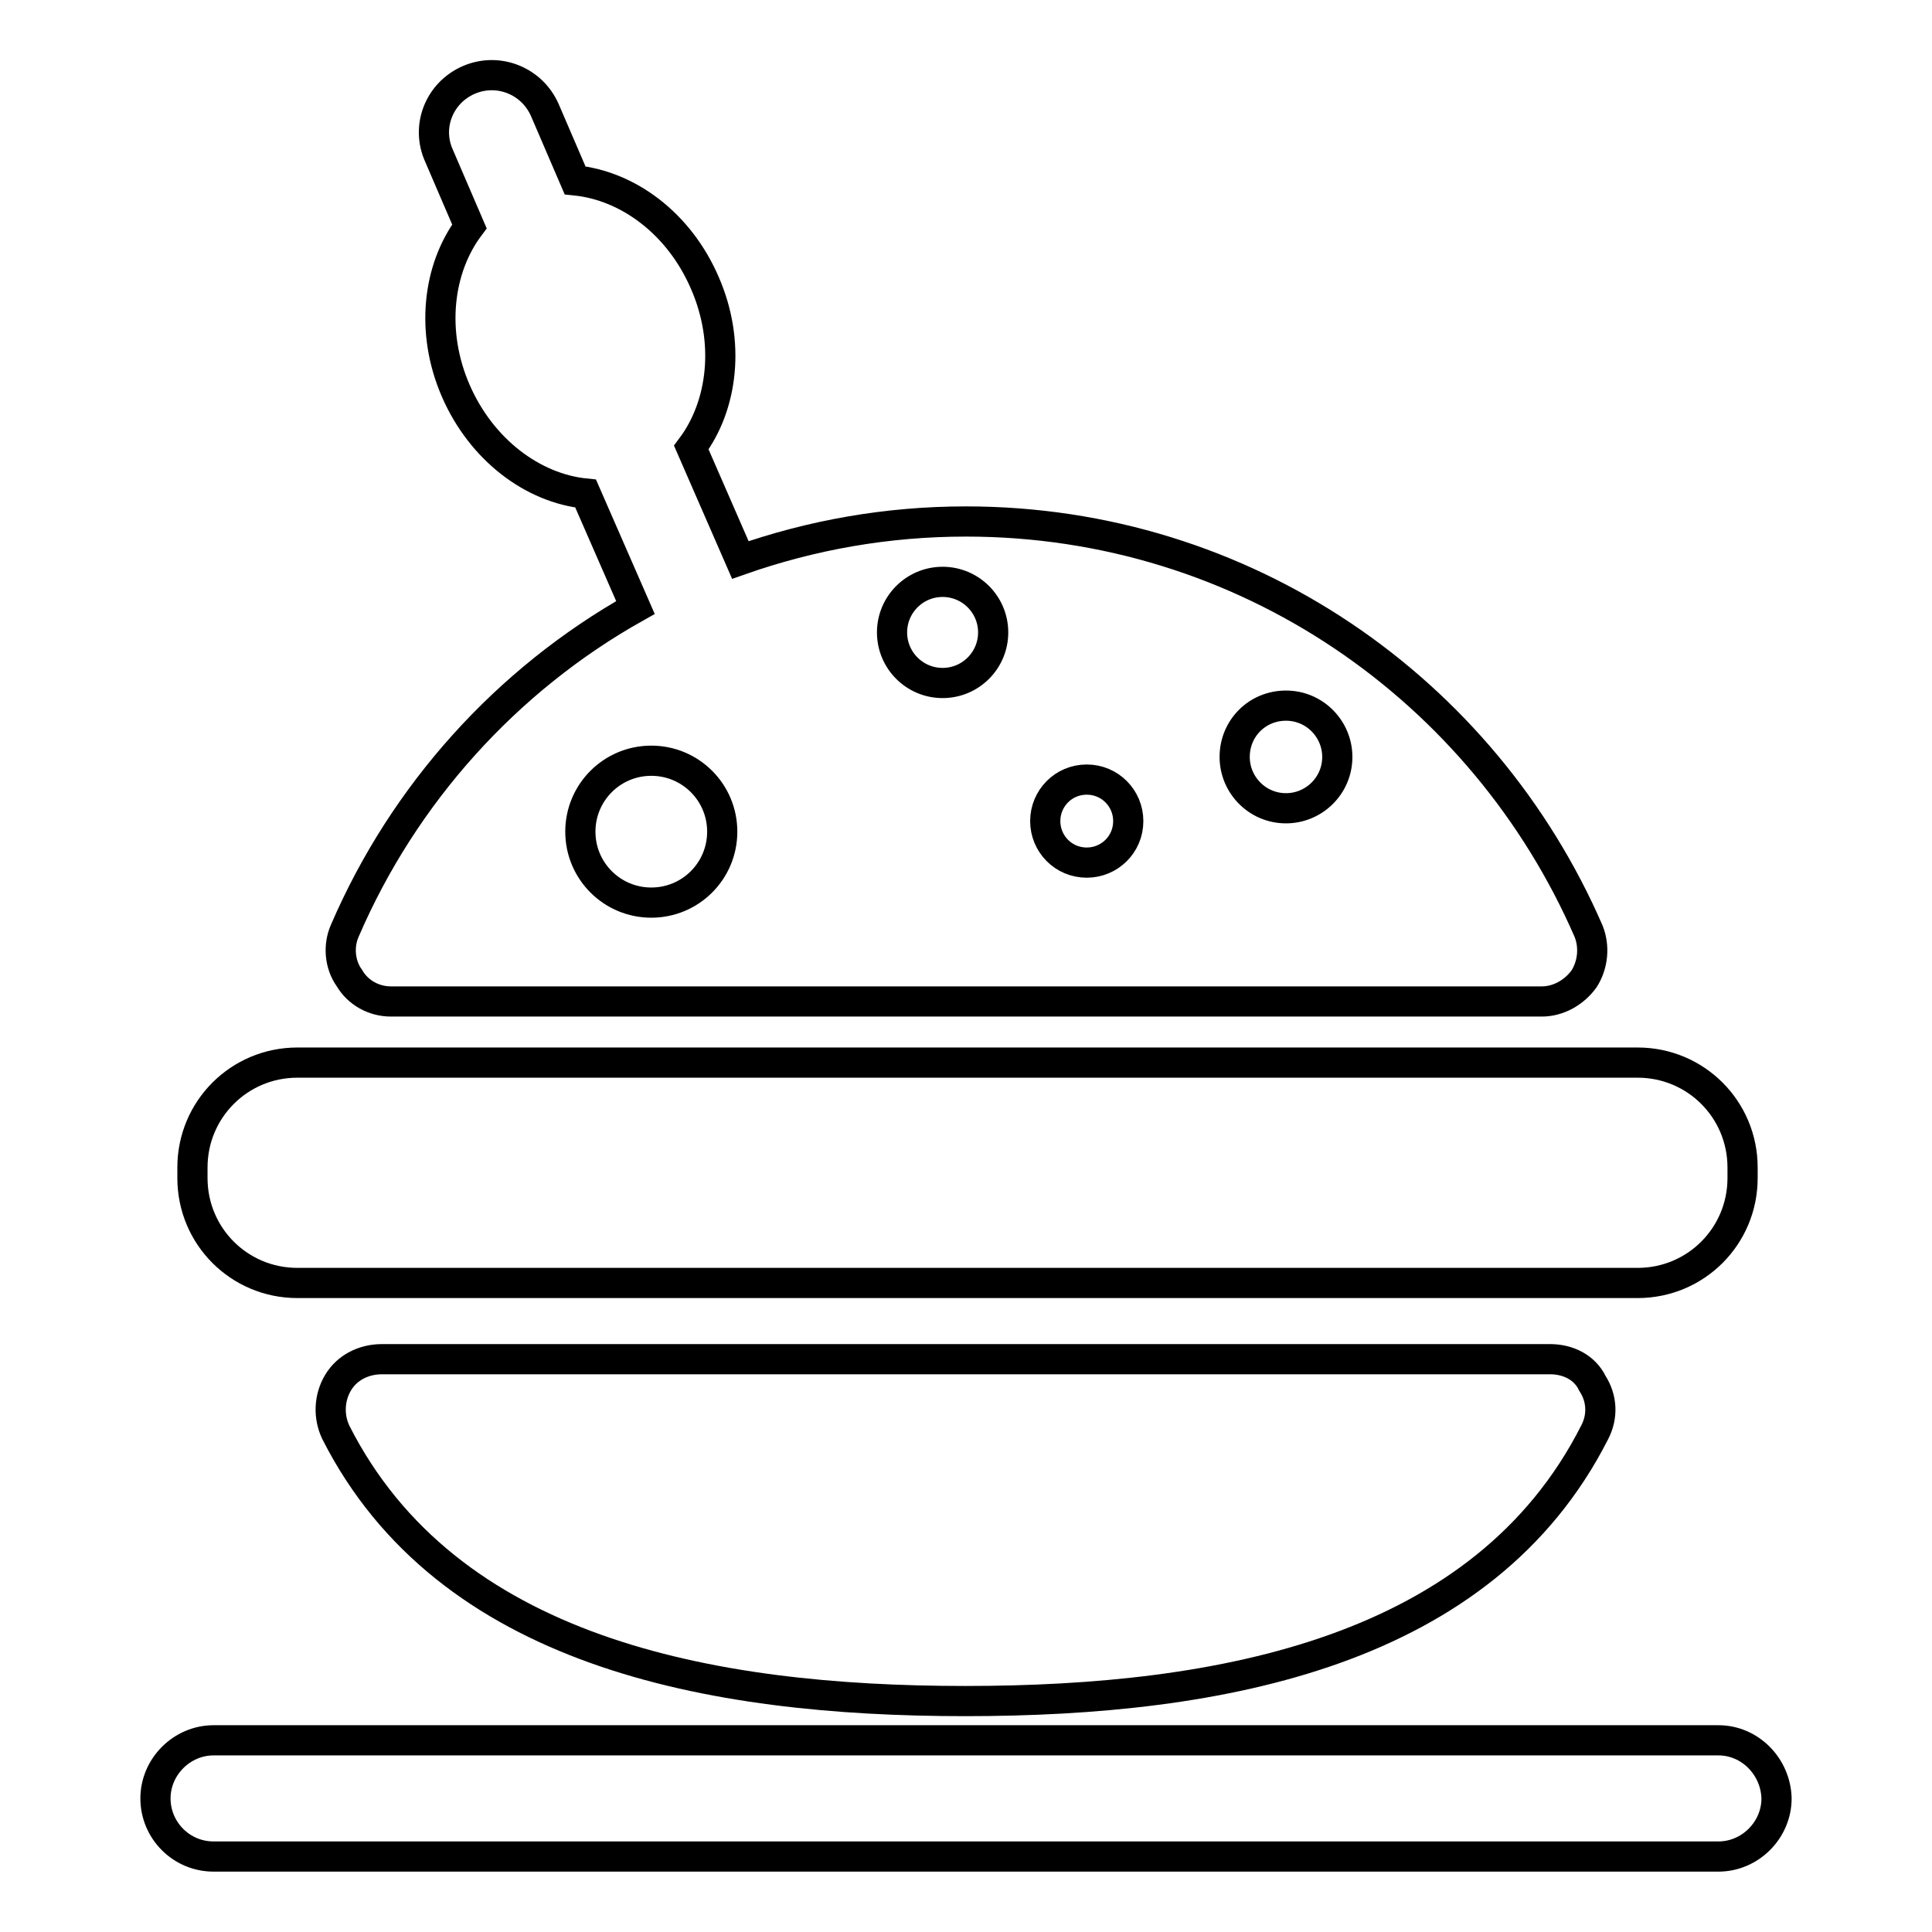 <?xml version="1.0" encoding="utf-8"?>
<!-- Svg Vector Icons : http://www.onlinewebfonts.com/icon -->
<!DOCTYPE svg PUBLIC "-//W3C//DTD SVG 1.1//EN" "http://www.w3.org/Graphics/SVG/1.1/DTD/svg11.dtd">
<svg version="1.1" xmlns="http://www.w3.org/2000/svg" xmlns:xlink="http://www.w3.org/1999/xlink" x="0px" y="0px" viewBox="0 0 256 256" enable-background="new 0 0 256 256" xml:space="preserve">
<g><g><g><g><path stroke-width="4" fill-opacity="0" stroke="#000000"  d="M51.8,132.7h152.5c2.2,0,4.3-1.2,5.6-3c1.2-1.9,1.4-4.3,0.6-6.3C196.6,91.4,165,69.1,128,69.1c-10.5,0-20.5,1.8-29.9,5.1l-6.5-14.9c4.2-5.6,5.2-14,1.8-21.8C90,29.6,83.2,24.6,76.2,23.9l-4-9.3c-1.7-3.9-6.2-5.7-10.1-4c-3.9,1.7-5.7,6.2-3.9,10.1l4,9.3c-4.2,5.6-5.2,14-1.8,21.8c3.4,7.8,10.2,12.9,17.2,13.6l6.6,15.1c-17.1,9.6-30.7,24.7-38.5,42.8c-0.9,2-0.7,4.5,0.6,6.3C47.4,131.5,49.5,132.7,51.8,132.7z M170.4,93.5c3.8,0,6.8,3.1,6.8,6.8c0,3.8-3.1,6.8-6.8,6.8c-3.8,0-6.8-3.1-6.8-6.8C163.6,96.5,166.6,93.5,170.4,93.5z M144,103.3c3.1,0,5.5,2.5,5.5,5.5c0,3.1-2.5,5.5-5.5,5.5c-3.1,0-5.5-2.5-5.5-5.5C138.5,105.8,140.9,103.3,144,103.3z M124.9,77.1c3.7,0,6.7,3,6.7,6.7c0,3.7-3,6.7-6.7,6.7c-3.7,0-6.7-3-6.7-6.7C118.2,80.1,121.2,77.1,124.9,77.1z M86.3,100.8c5.2,0,9.4,4.2,9.4,9.4s-4.2,9.4-9.4,9.4s-9.4-4.2-9.4-9.4C76.9,105,81.1,100.8,86.3,100.8z"/><path stroke-width="4" fill-opacity="0" stroke="#000000"  d="M205.4,180.1H50.6c-2.4,0-4.6,1.1-5.8,3.1c-1.2,2-1.3,4.5-0.3,6.6c14.7,29,49.3,35.6,83.4,35.6c34.1,0,68.7-6.6,83.4-35.6c1.1-2.1,1-4.5-0.3-6.5C210,181.2,207.8,180.1,205.4,180.1z"/><path stroke-width="4" fill-opacity="0" stroke="#000000"  d="M39.4,170H217c7.7,0,13.9-6.2,13.9-13.9v-1.4c0-7.7-6.2-13.9-13.9-13.9H39.4c-7.7,0-13.9,6.2-13.9,13.9v1.4C25.5,163.8,31.7,170,39.4,170z"/><path stroke-width="4" fill-opacity="0" stroke="#000000"  d="M227.7,230.6H28.3c-4.2,0-7.7,3.5-7.7,7.7c0,4.2,3.4,7.7,7.7,7.7h199.4c4.2,0,7.7-3.5,7.7-7.7C235.3,234.1,231.9,230.6,227.7,230.6z"/></g></g><g></g><g></g><g></g><g></g><g></g><g></g><g></g><g></g><g></g><g></g><g></g><g></g><g></g><g></g><g></g></g></g>
</svg>